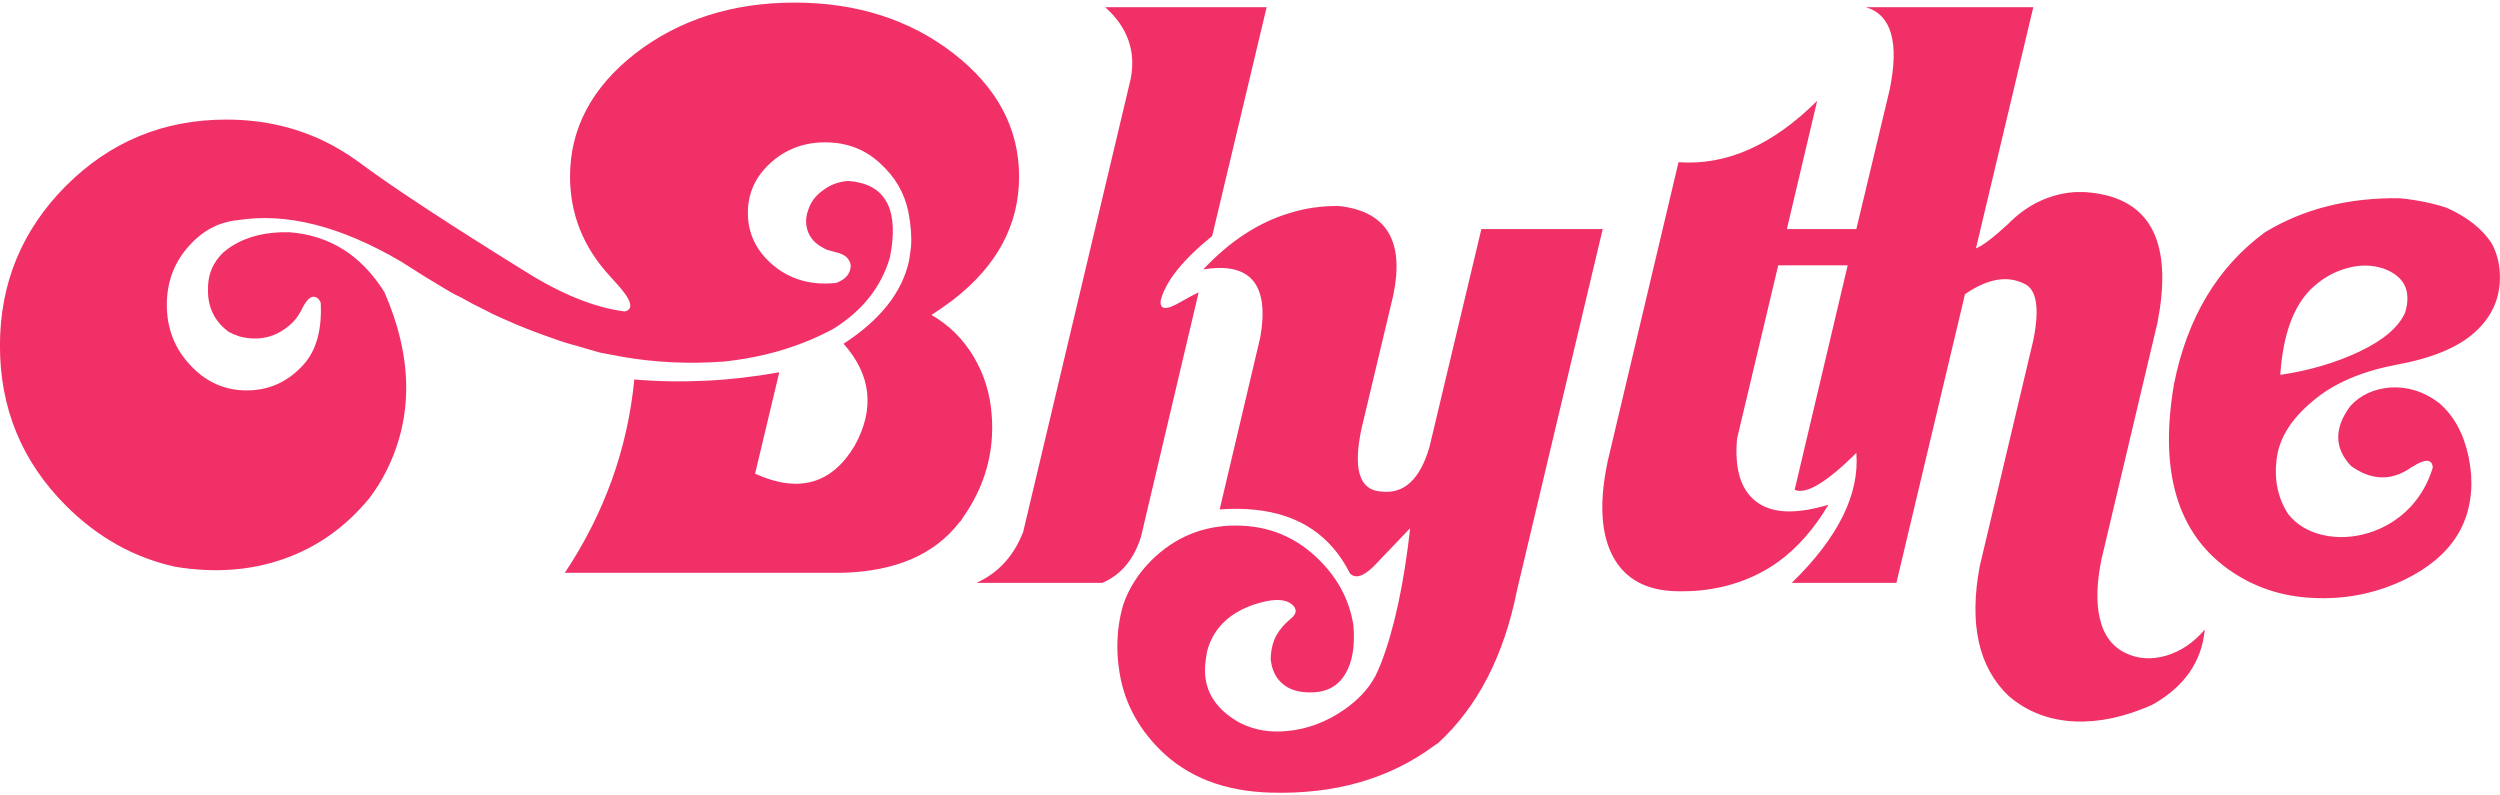 <?xml version="1.0" encoding="utf-8"?>
<!-- Generator: Adobe Illustrator 16.0.0, SVG Export Plug-In . SVG Version: 6.00 Build 0)  -->
<!DOCTYPE svg PUBLIC "-//W3C//DTD SVG 1.1//EN" "http://www.w3.org/Graphics/SVG/1.1/DTD/svg11.dtd">
<svg version="1.1" id="Layer_1" xmlns="http://www.w3.org/2000/svg" xmlns:xlink="http://www.w3.org/1999/xlink" x="0px" y="0px"
	 width="434px" height="138px" viewBox="0 0 434 138" enable-background="new 0 0 434 138" xml:space="preserve">
<g>
	<path fill-rule="evenodd" clip-rule="evenodd" fill="#F13067" d="M432.537,42.216c0.967,1.768,1.45,3.735,1.45,5.902
		c0,3.769-1.45,6.953-4.353,9.554c-2.902,2.634-7.438,4.518-13.609,5.652c-6.204,1.167-11.107,3.318-14.71,6.453
		c-3.67,3.101-5.704,6.436-6.104,10.004c-0.434,3.601,0.25,6.769,2.052,9.503c1.434,1.801,3.436,3.002,6.004,3.602
		c2.535,0.566,5.153,0.45,7.855-0.35c2.835-0.868,5.271-2.368,7.305-4.502c1.801-1.935,3.103-4.219,3.903-6.854
		c-0.101-1.566-1.335-1.583-3.703-0.05h-0.05c-0.101,0.066-0.184,0.134-0.25,0.2c-3.336,2.201-6.738,2.051-10.207-0.45
		c-2.902-3.101-2.936-6.568-0.1-10.403c1.768-1.901,4.069-2.968,6.904-3.201c3.035-0.2,5.854,0.684,8.456,2.65
		c2.567,2.168,4.286,5.269,5.153,9.305c0.199,0.966,0.35,2,0.45,3.101c0.534,8.203-3.319,14.305-11.559,18.307
		c-4.669,2.233-9.589,3.301-14.76,3.201c-5.237-0.066-9.923-1.351-14.06-3.852c-10.207-6.136-13.943-17.223-11.208-33.262
		c2.302-11.571,7.572-20.374,15.811-26.41c6.705-4.068,14.511-6.035,23.417-5.902c2.969,0.3,5.671,0.85,8.104,1.65
		C428.301,37.665,430.902,39.715,432.537,42.216z M359.036,33.463c2.068-0.267,4.286-0.117,6.654,0.45
		c8.34,2.101,11.292,9.453,8.856,22.058l-9.707,41.015c-0.866,4.201-0.967,7.669-0.3,10.403c0.667,2.901,2.168,4.902,4.503,6.002
		c2.168,1.034,4.537,1.168,7.104,0.401c2.502-0.768,4.704-2.268,6.605-4.502c-0.534,5.635-3.604,10.004-9.206,13.104
		c-4.671,2.067-9.107,3.018-13.31,2.852c-4.47-0.2-8.307-1.668-11.508-4.402c-5.237-4.969-6.922-12.471-5.054-22.508l9.307-39.265
		c1.134-5.635,0.584-8.92-1.651-9.854c-2.936-1.434-6.338-0.817-10.207,1.851l-11.908,50.118h-18.162
		c8.038-7.836,11.774-15.355,11.208-22.559c-5.171,5.136-8.74,7.27-10.708,6.403l9.206-38.965h-12.058l-7.155,30.11
		c-0.366,4.103,0.25,7.236,1.851,9.404c1.602,2.135,4.02,3.201,7.255,3.201c1.936,0,4.187-0.384,6.755-1.15
		c-2.502,4.234-5.453,7.569-8.855,10.004c-3.836,2.701-8.256,4.317-13.259,4.852c-1.367,0.133-2.785,0.183-4.253,0.149
		c-5.138-0.1-8.773-2.033-10.908-5.802c-2.235-4.001-2.568-9.637-1.001-16.906l12.259-51.769c8.307,0.6,16.328-2.951,24.067-10.654
		l-5.254,22.258h12.059l5.754-24.059c1.734-8.303,0.366-13.122-4.104-14.455h29.07l-9.957,41.865
		c1.134-0.433,2.985-1.833,5.554-4.201C351.581,35.847,355.067,34.03,359.036,33.463z M413.774,46.618
		c-1.936-0.634-3.937-0.684-6.004-0.15c-2.303,0.567-4.388,1.701-6.255,3.401c-3.303,3.035-5.187,8.103-5.654,15.206
		c5.004-0.734,9.59-2.084,13.76-4.051c4.137-1.968,6.771-4.219,7.905-6.752C418.66,50.502,417.409,47.952,413.774,46.618z
		 M232.349,35.764c0.167,0,0.335,0.017,0.501,0.05c7.972,1.033,10.974,6.202,9.006,15.505l-5.504,23.108
		c-1.501,7.069-0.35,10.704,3.453,10.904c3.936,0.467,6.721-2.117,8.355-7.753l9.007-37.813h21.064l-14.861,62.622
		c-2.268,11.405-6.821,20.258-13.658,26.56c-0.268,0.2-0.534,0.384-0.801,0.551c-7.738,5.702-17.146,8.403-28.22,8.104
		c-8.105-0.201-14.56-2.702-19.363-7.503c-4.07-4.068-6.438-8.82-7.105-14.256c-0.167-1.167-0.25-2.351-0.25-3.551
		c0-2.567,0.333-4.985,1-7.253c0.968-2.868,2.602-5.452,4.903-7.753c4.07-4.034,8.957-6.052,14.66-6.052
		c5.704,0,10.558,2.018,14.561,6.052c3.234,3.235,5.187,6.986,5.854,11.255c0.3,3.534-0.15,6.318-1.352,8.353
		c-1.268,2.201-3.269,3.301-6.004,3.301c-2.168,0.034-3.836-0.483-5.003-1.551c-1.134-0.967-1.802-2.366-2.001-4.201
		c0.033-1.601,0.366-2.984,1-4.151c0.567-1.033,1.401-2,2.502-2.901c1.067-0.866,1.117-1.7,0.15-2.501
		c-1.068-0.866-2.853-0.967-5.354-0.3c-3.969,1.067-6.754,3.051-8.355,5.952c-0.667,1.234-1.067,2.534-1.201,3.901
		c-0.734,4.702,1.184,8.354,5.754,10.954c0.134,0.066,0.267,0.134,0.4,0.2c2.402,1.167,5.071,1.601,8.005,1.3
		c3.503-0.333,6.788-1.566,9.856-3.701c2.402-1.667,4.17-3.551,5.305-5.651c0.033-0.033,0.066-0.084,0.1-0.15
		c0.333-0.7,0.65-1.417,0.951-2.15c2.301-5.902,4.002-13.755,5.103-23.56l-6.304,6.604c-1.835,1.8-3.22,2.218-4.153,1.25
		c-0.834-1.667-1.802-3.135-2.901-4.401c-4.37-5.102-10.941-7.336-19.714-6.703l7.055-29.91c1.601-9.17-1.701-13.088-9.907-11.754
		c4.636-4.936,9.657-8.203,15.06-9.804C226.646,36.131,229.447,35.73,232.349,35.764z M196.274,13.756
		c0.967-4.835-0.5-9.003-4.403-12.504h28.019l-9.456,39.714c-5.204,4.235-8.189,8.003-8.957,11.304c-0.1,1.4,0.851,1.567,2.852,0.5
		c1.801-1.034,3.052-1.701,3.753-2l-10.007,42.415c-1.234,3.935-3.469,6.603-6.705,8.003h-21.865c3.77-1.7,6.471-4.635,8.106-8.803
		L196.274,13.756z M143.588,43.366c-1.601-0.7-2.668-1.65-3.202-2.851c-0.567-1.301-0.6-2.634-0.1-4.001
		c0.434-1.401,1.284-2.551,2.552-3.451c1.301-1,2.785-1.551,4.453-1.651c6.071,0.467,8.556,4.402,7.455,11.804
		c-0.033,0.067-0.05,0.15-0.05,0.25c-0.067,0.367-0.134,0.767-0.201,1.201c-1.501,5.135-4.77,9.27-9.807,12.405
		c-5.67,3.068-12.041,4.968-19.113,5.702c-5.904,0.433-11.691,0.167-17.362-0.801c-1.334-0.233-2.668-0.483-4.002-0.75
		c-1.334-0.367-2.652-0.75-3.953-1.15c-1.334-0.333-2.635-0.734-3.902-1.201c-1.368-0.466-2.702-0.95-4.003-1.45
		c-1.601-0.601-3.203-1.267-4.804-2.001c-1.201-0.5-2.385-1.067-3.552-1.701c-1.334-0.633-2.635-1.317-3.902-2.05
		c-0.734-0.334-1.435-0.701-2.102-1.101c-0.201-0.133-0.4-0.25-0.601-0.351c-2.435-1.434-5.02-3.034-7.755-4.801
		c-10.44-6.136-19.88-8.537-28.319-7.203c-0.768,0.067-1.484,0.201-2.152,0.4c-0.167,0.034-0.3,0.067-0.4,0.1
		c-2.135,0.667-4.036,1.9-5.704,3.702c-2.735,2.901-4.103,6.402-4.103,10.504c0,4.102,1.368,7.603,4.103,10.503
		c2.701,2.901,5.954,4.352,9.756,4.352c3.836,0,7.088-1.451,9.757-4.352c2.301-2.467,3.335-6.085,3.102-10.854
		c-0.267-0.7-0.7-1.05-1.3-1.05c-0.634,0-1.334,0.8-2.102,2.401c-0.467,0.934-1.101,1.751-1.901,2.451
		c-2.502,2.201-5.42,2.884-8.756,2.051c-0.701-0.234-1.334-0.5-1.901-0.801c-2.068-1.5-3.252-3.484-3.553-5.952
		c-0.066-0.601-0.083-1.217-0.05-1.851c0-0.033,0-0.067,0-0.1c0.067-2.268,0.934-4.218,2.602-5.852c0.467-0.4,0.95-0.767,1.451-1.1
		c2.735-1.734,6.087-2.551,10.057-2.451c7.005,0.533,12.508,4.001,16.511,10.404c4.903,11.237,5.037,21.542,0.4,30.912
		c-0.867,1.733-1.884,3.368-3.052,4.901c-4.07,4.936-8.973,8.42-14.71,10.454c-5.804,2.067-12.125,2.534-18.963,1.4
		c-7.138-1.567-13.459-5.102-18.963-10.604C3.809,80.146-0.01,70.893-0.01,60.023c0-10.837,3.819-20.091,11.458-27.76
		c7.672-7.67,16.945-11.504,27.819-11.504c6.572,0,12.576,1.417,18.013,4.252c0.2,0.1,0.417,0.216,0.65,0.35
		c1.701,0.934,3.369,2.018,5.003,3.251c5.704,4.202,15.144,10.387,28.319,18.557c6.271,3.935,12.008,6.236,17.212,6.902
		c1.701-0.4,1.134-2.117-1.701-5.151c-0.3-0.334-0.601-0.667-0.9-1c-4.604-5.002-6.905-10.754-6.905-17.256
		c0-8.37,3.787-15.506,11.358-21.408c7.639-5.869,16.845-8.804,27.619-8.804s19.964,2.935,27.569,8.804
		c7.605,5.902,11.408,13.038,11.408,21.408c0,8.336-3.803,15.455-11.408,21.358c-1.234,0.934-2.502,1.817-3.803,2.651
		c3.069,1.767,5.521,4.201,7.355,7.302c1.801,3.035,2.835,6.386,3.102,10.054c0.5,6.469-1.185,12.438-5.054,17.906
		c-0.066,0.101-0.133,0.217-0.2,0.351l-0.401,0.45c-4.336,5.568-11.107,8.469-20.313,8.702H98.057
		c6.872-10.337,10.891-21.524,12.059-33.562c8.272,0.701,16.661,0.284,25.167-1.25l-4.203,17.607
		c7.572,3.434,13.343,1.8,17.313-4.902c3.502-6.368,2.852-12.254-1.952-17.656c6.371-4.135,10.157-8.92,11.358-14.355
		c0.033-0.2,0.066-0.4,0.1-0.601l0.25-1.851c0.134-1.8-0.017-3.818-0.45-6.052c-0.667-3.301-2.319-6.135-4.954-8.503
		c-2.602-2.401-5.771-3.602-9.507-3.602c-3.702,0-6.871,1.201-9.506,3.602c-2.602,2.368-3.902,5.252-3.902,8.653
		c0,3.368,1.301,6.252,3.902,8.653c2.635,2.401,5.804,3.602,9.506,3.602c0.634,0,1.268-0.033,1.902-0.1
		c1.667-0.6,2.519-1.618,2.552-3.051c-0.167-1.033-0.817-1.734-1.952-2.101C144.572,43.634,143.855,43.433,143.588,43.366z"/>
</g>
</svg>
